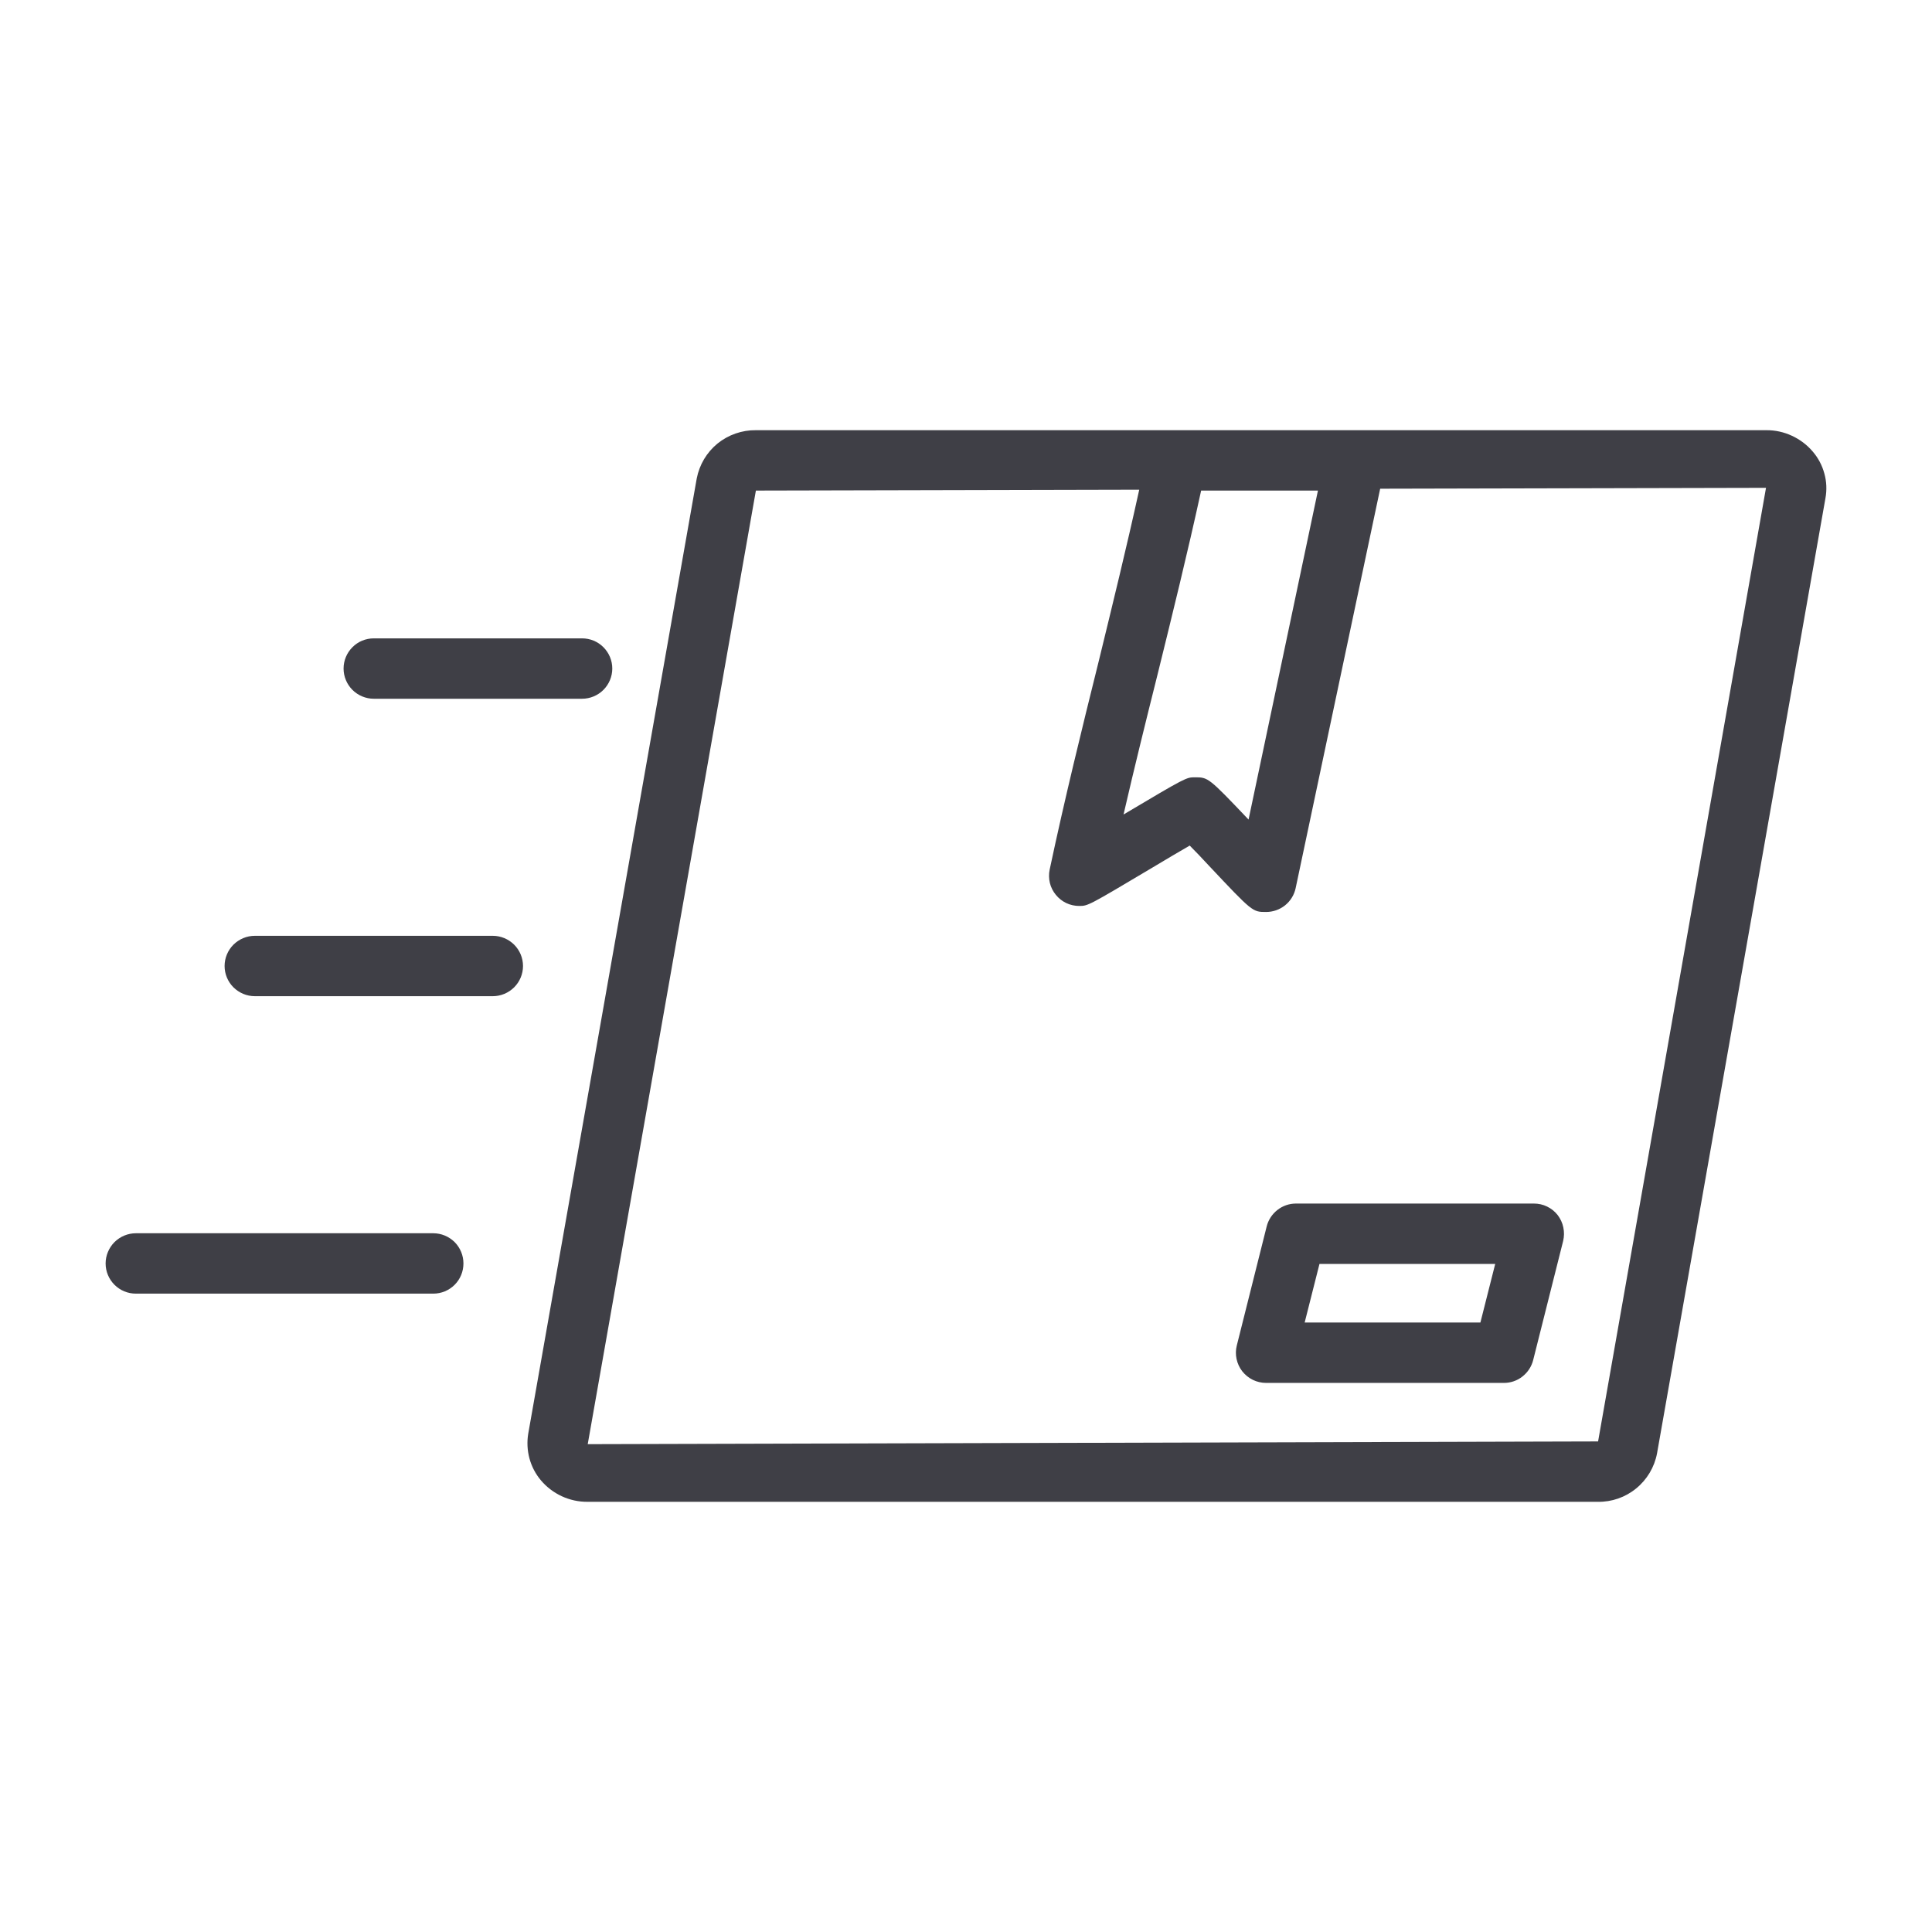 <svg width="24" height="24" viewBox="0 0 24 24" fill="none" xmlns="http://www.w3.org/2000/svg">
<path d="M22.519 5.61C22.448 5.526 22.359 5.459 22.259 5.413C22.16 5.367 22.051 5.343 21.941 5.344H9.39C9.217 5.342 9.048 5.401 8.913 5.51C8.779 5.62 8.688 5.773 8.655 5.944L6.562 17.809C6.545 17.911 6.55 18.017 6.577 18.117C6.604 18.217 6.653 18.311 6.72 18.39C6.791 18.474 6.88 18.541 6.979 18.587C7.079 18.633 7.188 18.657 7.298 18.656H19.849C20.022 18.659 20.191 18.6 20.325 18.49C20.46 18.38 20.551 18.227 20.584 18.056L22.676 6.191C22.695 6.089 22.691 5.983 22.663 5.883C22.636 5.782 22.587 5.689 22.519 5.61ZM14.921 6.094H16.372L15.51 10.181C15.011 9.656 15.008 9.656 14.842 9.656C14.738 9.656 14.734 9.656 13.957 10.118C14.092 9.533 14.235 8.955 14.377 8.389C14.561 7.643 14.752 6.87 14.921 6.094ZM19.852 17.906H19.849L7.301 17.94L9.39 6.094L14.152 6.083C13.995 6.799 13.819 7.515 13.65 8.209C13.44 9.053 13.226 9.923 13.039 10.804C13.028 10.858 13.029 10.915 13.042 10.969C13.055 11.023 13.081 11.073 13.116 11.116C13.151 11.159 13.195 11.194 13.245 11.218C13.296 11.242 13.351 11.254 13.406 11.254C13.515 11.254 13.515 11.254 14.31 10.781C14.479 10.68 14.648 10.579 14.779 10.504C14.85 10.575 14.932 10.661 15.015 10.751C15.559 11.329 15.559 11.329 15.727 11.329C15.813 11.329 15.897 11.3 15.964 11.246C16.031 11.192 16.077 11.117 16.095 11.033L17.145 6.071L21.938 6.06L19.852 17.906Z" fill="#3F3F46"/>
<path d="M4.643 8.68H7.231C7.33 8.68 7.426 8.64 7.496 8.57C7.566 8.5 7.606 8.404 7.606 8.305C7.606 8.205 7.566 8.11 7.496 8.04C7.426 7.969 7.33 7.93 7.231 7.93H4.643C4.544 7.93 4.448 7.969 4.378 8.04C4.308 8.11 4.268 8.205 4.268 8.305C4.268 8.404 4.308 8.5 4.378 8.57C4.448 8.64 4.544 8.68 4.643 8.68Z" fill="#3F3F46"/>
<path d="M6.122 11.625H3.165C3.066 11.625 2.971 11.665 2.9 11.735C2.83 11.805 2.79 11.9 2.79 12C2.79 12.1 2.83 12.195 2.9 12.265C2.971 12.335 3.066 12.375 3.165 12.375H6.122C6.221 12.375 6.316 12.335 6.387 12.265C6.457 12.195 6.497 12.1 6.497 12C6.497 11.9 6.457 11.805 6.387 11.735C6.316 11.665 6.221 11.625 6.122 11.625Z" fill="#3F3F46"/>
<path d="M5.382 15.32H1.688C1.588 15.32 1.493 15.36 1.422 15.43C1.352 15.501 1.312 15.596 1.312 15.695C1.312 15.795 1.352 15.89 1.422 15.96C1.493 16.031 1.588 16.07 1.688 16.07H5.382C5.482 16.07 5.577 16.031 5.648 15.96C5.718 15.89 5.757 15.795 5.757 15.695C5.757 15.596 5.718 15.501 5.648 15.43C5.577 15.36 5.482 15.32 5.382 15.32Z" fill="#3F3F46"/>
<path d="M19.35 15.094C19.315 15.049 19.27 15.013 19.218 14.988C19.167 14.963 19.111 14.951 19.054 14.951H16.099C16.015 14.951 15.934 14.979 15.868 15.031C15.802 15.083 15.755 15.155 15.735 15.236L15.364 16.714C15.35 16.769 15.349 16.826 15.361 16.882C15.373 16.938 15.397 16.99 15.432 17.035C15.467 17.079 15.512 17.116 15.563 17.141C15.614 17.166 15.671 17.179 15.727 17.179H18.683C18.766 17.179 18.848 17.151 18.913 17.099C18.979 17.047 19.026 16.975 19.046 16.894L19.418 15.416C19.431 15.361 19.432 15.303 19.42 15.247C19.409 15.191 19.384 15.139 19.35 15.094ZM18.39 16.429H16.207L16.391 15.701H18.574L18.39 16.429Z" fill="#3F3F46"/>
</svg>
